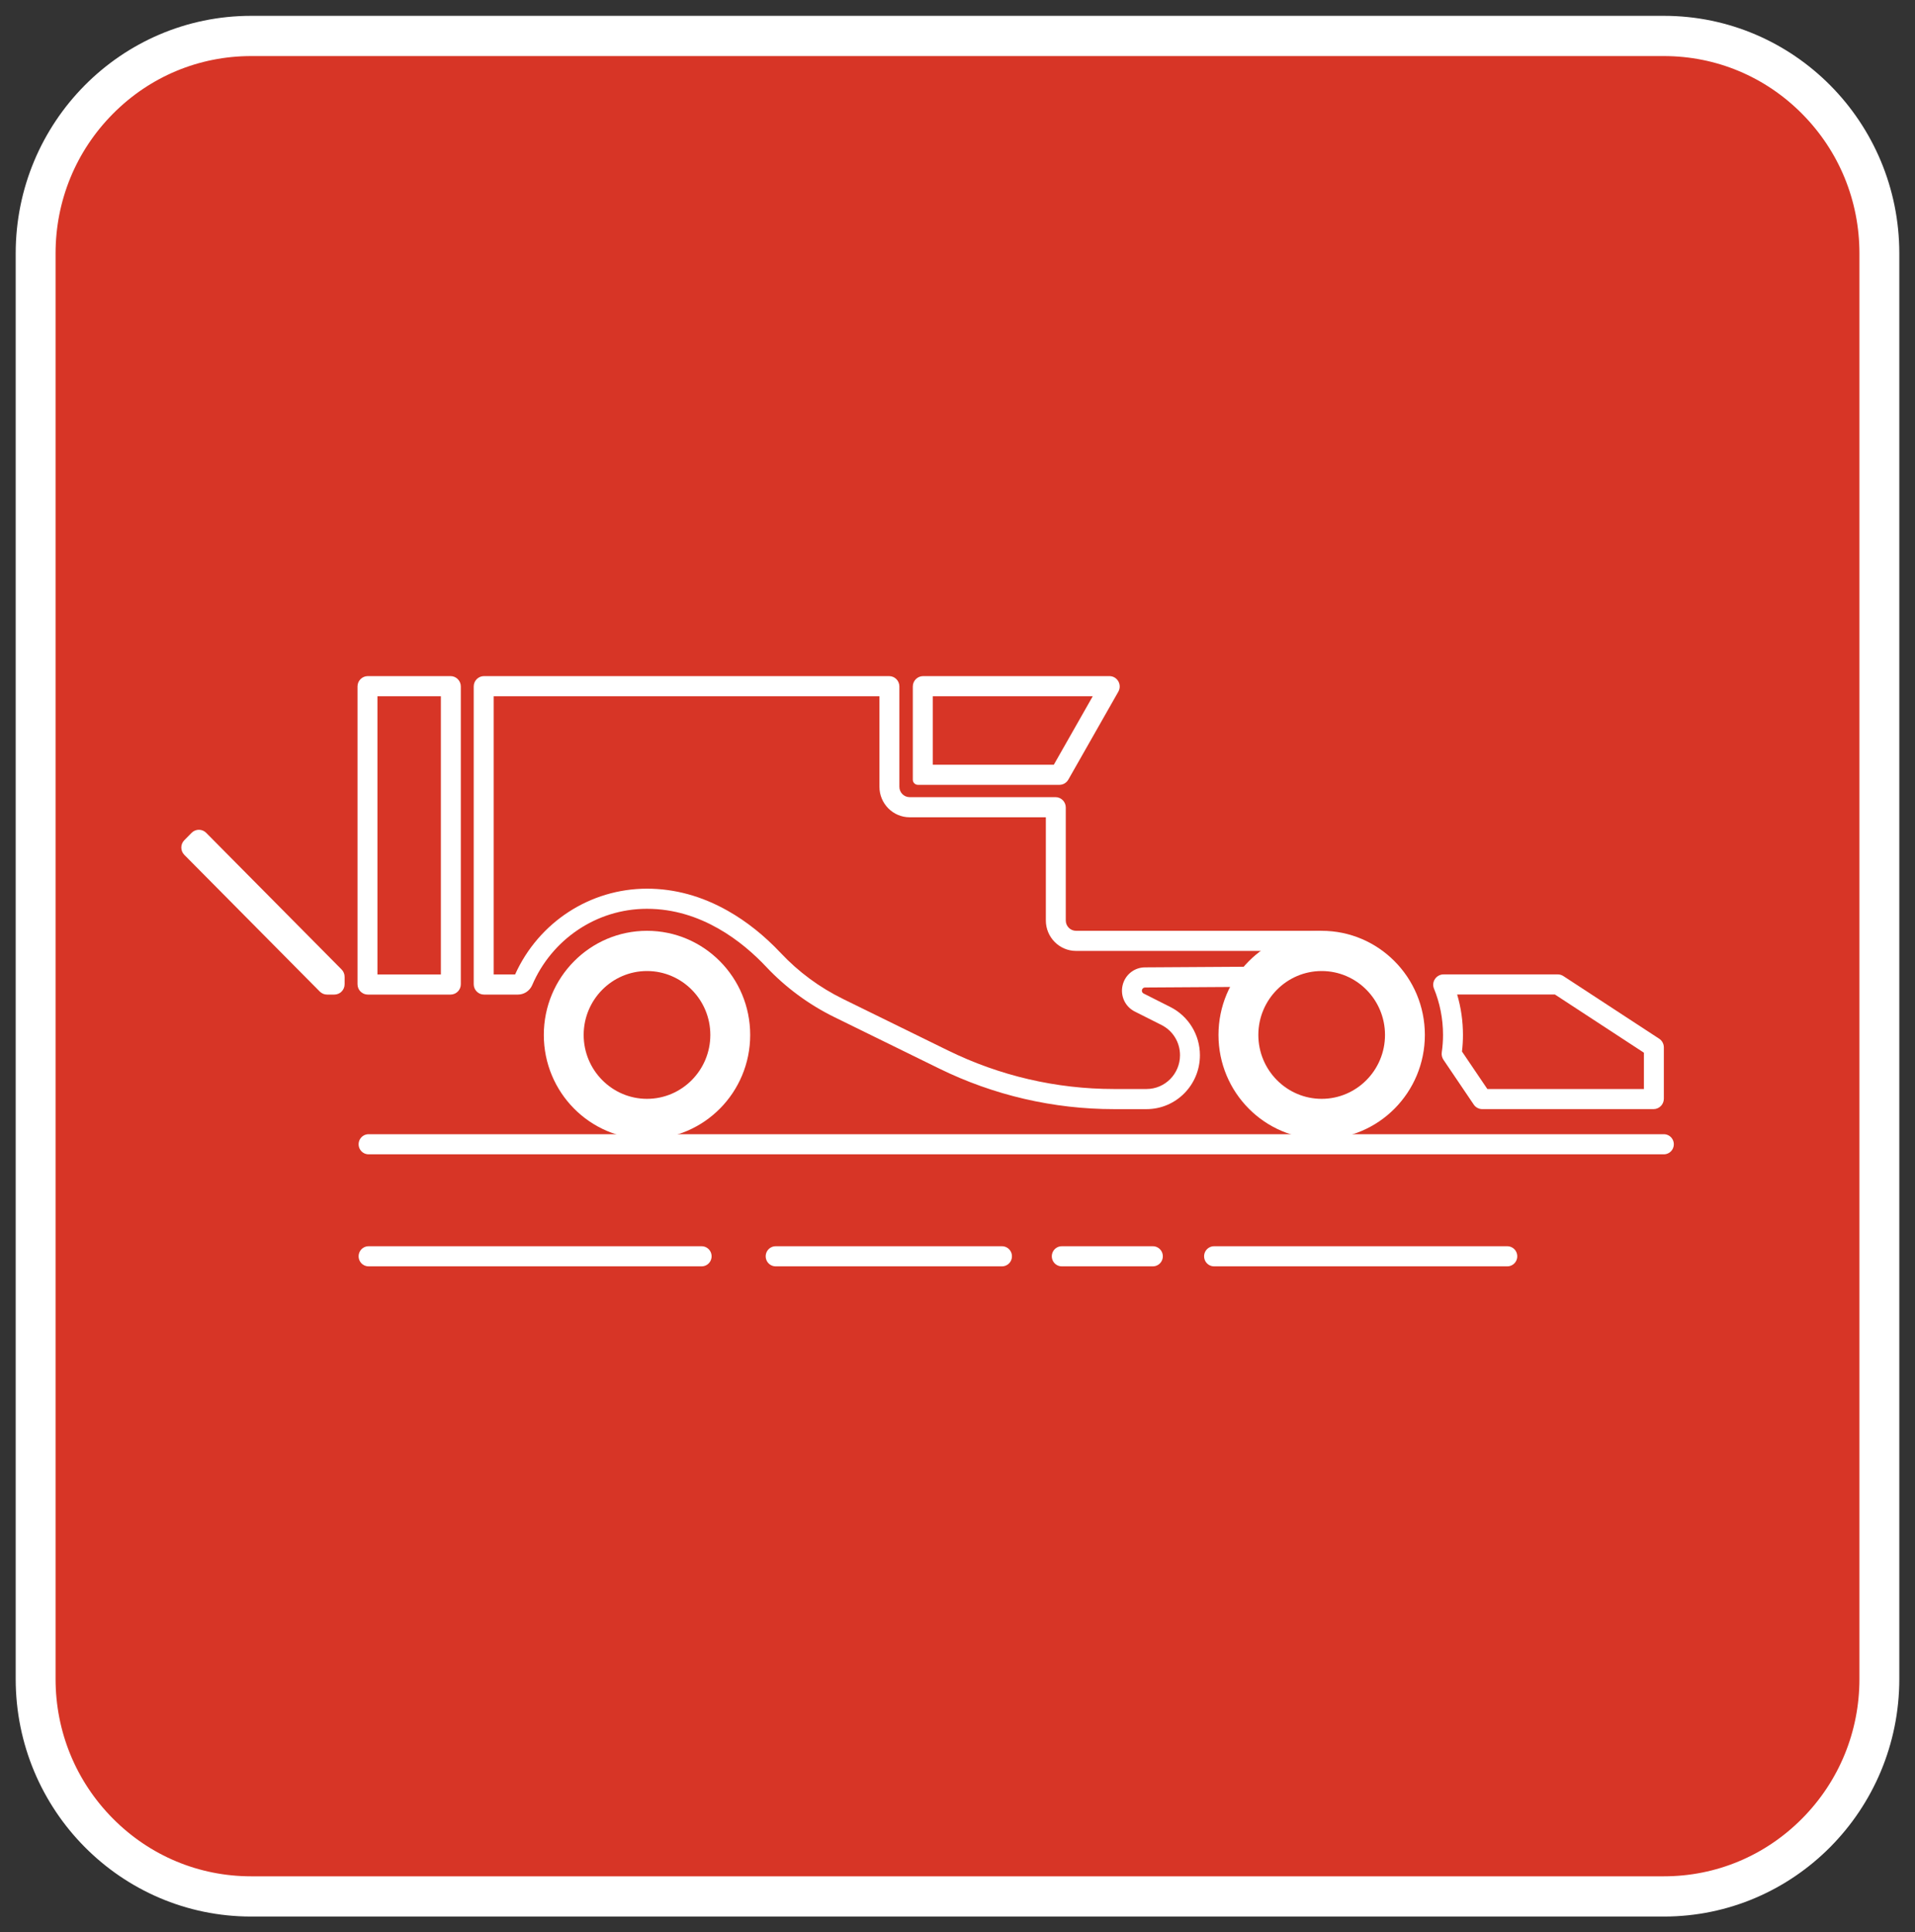 <svg width="113" height="114" xmlns="http://www.w3.org/2000/svg" xmlns:xlink="http://www.w3.org/1999/xlink" xml:space="preserve" overflow="hidden"><rect width="100%" height="100%" fill="#333333" stroke="none"/><g transform="translate(-523 -466)"><path d="M14.82 110.898C7.807 110.898 2.102 105.193 2.102 98.18L2.102 14.82C2.102 7.807 7.807 2.102 14.82 2.102L98.18 2.102C105.193 2.102 110.898 7.807 110.898 14.82L110.898 98.18C110.898 105.193 105.193 110.898 98.18 110.898L14.82 110.898Z" fill="#D73526" transform="matrix(1 0 0 1.009 523 466)"/><path d="M98.18 3.279C101.262 3.279 104.161 4.479 106.341 6.659 108.521 8.839 109.721 11.738 109.721 14.82L109.721 98.18C109.721 101.262 108.521 104.161 106.341 106.341 104.161 108.521 101.262 109.721 98.18 109.721L14.82 109.721C11.738 109.721 8.839 108.521 6.659 106.341 4.479 104.161 3.279 101.262 3.279 98.18L3.279 14.82C3.279 11.738 4.479 8.839 6.659 6.659 8.839 4.479 11.738 3.279 14.82 3.279L98.18 3.279M98.18 0.926 14.82 0.926C7.147 0.926 0.926 7.147 0.926 14.82L0.926 98.18C0.926 105.853 7.147 112.074 14.82 112.074L98.18 112.074C105.853 112.074 112.074 105.853 112.074 98.18L112.074 14.82C112.074 7.147 105.853 0.926 98.18 0.926L98.18 0.926Z" fill="#FFFFFF" transform="matrix(1 0 0 1.009 523 466)"/><path d="M21.749 66.913 98.18 66.913" stroke="#FFFFFF" stroke-width="1.176" stroke-linecap="round" stroke-linejoin="round" stroke-miterlimit="10" fill="none" transform="matrix(1 0 0 1.009 523 466)"/><path d="M21.749 73.464 41.402 73.464" stroke="#FFFFFF" stroke-width="1.176" stroke-linecap="round" stroke-linejoin="round" stroke-miterlimit="10" fill="none" transform="matrix(1 0 0 1.009 523 466)"/><path d="M45.77 73.464 59.125 73.464" stroke="#FFFFFF" stroke-width="1.176" stroke-linecap="round" stroke-linejoin="round" stroke-miterlimit="10" fill="none" transform="matrix(1 0 0 1.009 523 466)"/><path d="M62.653 73.464 68.028 73.464" stroke="#FFFFFF" stroke-width="1.176" stroke-linecap="round" stroke-linejoin="round" stroke-miterlimit="10" fill="none" transform="matrix(1 0 0 1.009 523 466)"/><path d="M71.639 73.464 88.942 73.464" stroke="#FFFFFF" stroke-width="1.176" stroke-linecap="round" stroke-linejoin="round" stroke-miterlimit="10" fill="none" transform="matrix(1 0 0 1.009 523 466)"/><path d="M77.989 56.783C80.049 56.783 81.726 58.459 81.726 60.52 81.726 62.581 80.049 64.257 77.989 64.257 75.928 64.257 74.252 62.581 74.252 60.52 74.252 58.459 75.928 56.783 77.989 56.783M77.989 54.431C74.626 54.431 71.9 57.157 71.9 60.52 71.9 63.883 74.626 66.609 77.989 66.609 81.352 66.609 84.078 63.883 84.078 60.52 84.078 57.157 81.352 54.431 77.989 54.431L77.989 54.431Z" fill="#FFFFFF" transform="matrix(1 0 0 1.009 523 466)"/><path d="M51.894 40.713 51.894 46.01C51.894 46.992 52.694 47.792 53.676 47.792L61.713 47.792 61.713 53.825C61.713 54.808 62.513 55.607 63.495 55.607L75.153 55.607 74.921 55.84C74.864 55.897 74.814 55.959 74.77 56.025 74.483 56.196 73.822 56.468 73.549 56.532L67.56 56.569C66.927 56.573 66.385 57.006 66.241 57.622 66.097 58.239 66.392 58.867 66.958 59.15L68.538 59.939C69.212 60.276 69.63 60.953 69.63 61.706 69.63 62.796 68.744 63.682 67.654 63.682L65.726 63.682C64.038 63.682 62.349 63.49 60.704 63.111 59.06 62.733 57.456 62.166 55.939 61.428L49.756 58.422C48.362 57.745 47.122 56.838 46.069 55.728 45.107 54.715 44.059 53.886 42.954 53.266 41.421 52.404 39.814 51.967 38.179 51.967 34.822 51.967 31.785 53.93 30.395 56.983L29.13 56.983 29.13 40.713 51.894 40.713M52.465 39.537 28.558 39.537C28.224 39.537 27.953 39.808 27.953 40.142L27.953 57.554C27.953 57.889 28.224 58.16 28.558 58.16L30.562 58.16C30.929 58.16 31.26 57.941 31.406 57.603 32.538 54.983 35.146 53.144 38.178 53.144 41.383 53.144 43.824 55.074 45.214 56.539 46.368 57.754 47.733 58.748 49.24 59.481L55.423 62.487C58.633 64.048 62.156 64.859 65.725 64.859L67.653 64.859C69.394 64.859 70.805 63.448 70.805 61.707 70.805 60.513 70.13 59.422 69.063 58.888L67.483 58.098C67.308 58.011 67.37 57.747 67.566 57.746L73.627 57.709C73.962 57.709 75.753 57.006 75.753 56.672L77.988 54.431 63.495 54.431C63.16 54.431 62.889 54.16 62.889 53.825L62.889 47.221C62.889 46.886 62.618 46.615 62.283 46.615L53.676 46.615C53.341 46.615 53.07 46.343 53.07 46.009L53.07 40.142C53.071 39.808 52.8 39.537 52.465 39.537L52.465 39.537ZM77.989 54.43 77.989 54.43 77.989 54.43Z" fill="#FFFFFF" transform="matrix(1 0 0 1.009 523 466)"/><path d="M38.178 56.783C40.238 56.783 41.915 58.459 41.915 60.52 41.915 62.581 40.238 64.257 38.178 64.257 36.117 64.257 34.441 62.581 34.441 60.52 34.441 58.459 36.118 56.783 38.178 56.783M38.178 54.431C34.815 54.431 32.089 57.157 32.089 60.52 32.089 63.883 34.815 66.609 38.178 66.609 41.541 66.609 44.267 63.883 44.267 60.52 44.267 57.157 41.541 54.431 38.178 54.431L38.178 54.431Z" fill="#FFFFFF" transform="matrix(1 0 0 1.009 523 466)"/><path d="M91.753 58.156 97.004 61.559 97.004 63.682 87.765 63.682 86.268 61.489C86.307 61.164 86.326 60.84 86.326 60.519 86.326 59.712 86.211 58.92 85.984 58.156L91.753 58.156M91.92 56.98 85.181 56.98C84.754 56.98 84.453 57.413 84.615 57.808 84.96 58.645 85.15 59.56 85.15 60.519 85.15 60.864 85.124 61.202 85.076 61.534 85.054 61.688 85.087 61.843 85.174 61.971L86.962 64.592C87.075 64.759 87.264 64.858 87.466 64.858L97.571 64.858C97.907 64.858 98.18 64.585 98.18 64.248L98.18 61.251C98.18 61.044 98.076 60.851 97.902 60.739L92.252 57.078C92.153 57.014 92.038 56.98 91.92 56.98L91.92 56.98Z" fill="#FFFFFF" transform="matrix(1 0 0 1.009 523 466)"/><path d="M26.015 40.713 26.015 56.984 22.272 56.984 22.272 40.713 26.015 40.713M26.586 39.537 21.702 39.537C21.368 39.537 21.096 39.808 21.096 40.142L21.096 57.554C21.096 57.889 21.368 58.16 21.702 58.16L26.586 58.16C26.921 58.16 27.192 57.889 27.192 57.554L27.192 40.142C27.191 39.808 26.92 39.537 26.586 39.537L26.586 39.537Z" fill="#FFFFFF" transform="matrix(1 0 0 1.009 523 466)"/><path d="M64.482 40.713 62.184 44.718 55.04 44.718 55.04 40.713 64.482 40.713M65.463 39.537 54.472 39.537C54.136 39.537 53.863 39.809 53.863 40.145L53.863 45.594C53.863 45.76 53.998 45.895 54.165 45.895L62.513 45.895C62.73 45.895 62.931 45.779 63.04 45.589L65.99 40.448C66.223 40.042 65.93 39.537 65.463 39.537L65.463 39.537Z" fill="#FFFFFF" transform="matrix(1 0 0 1.009 523 466)"/><path d="M20.335 57.121 20.335 57.554C20.335 57.888 20.064 58.16 19.729 58.16L19.297 58.16C19.136 58.16 18.982 58.096 18.868 57.982L10.876 49.989C10.639 49.753 10.639 49.369 10.876 49.133L11.308 48.7C11.545 48.464 11.928 48.464 12.165 48.7L20.157 56.693C20.271 56.806 20.335 56.96 20.335 57.121Z" fill="#FFFFFF" transform="matrix(1 0 0 1.009 523 466)"/></g></svg>